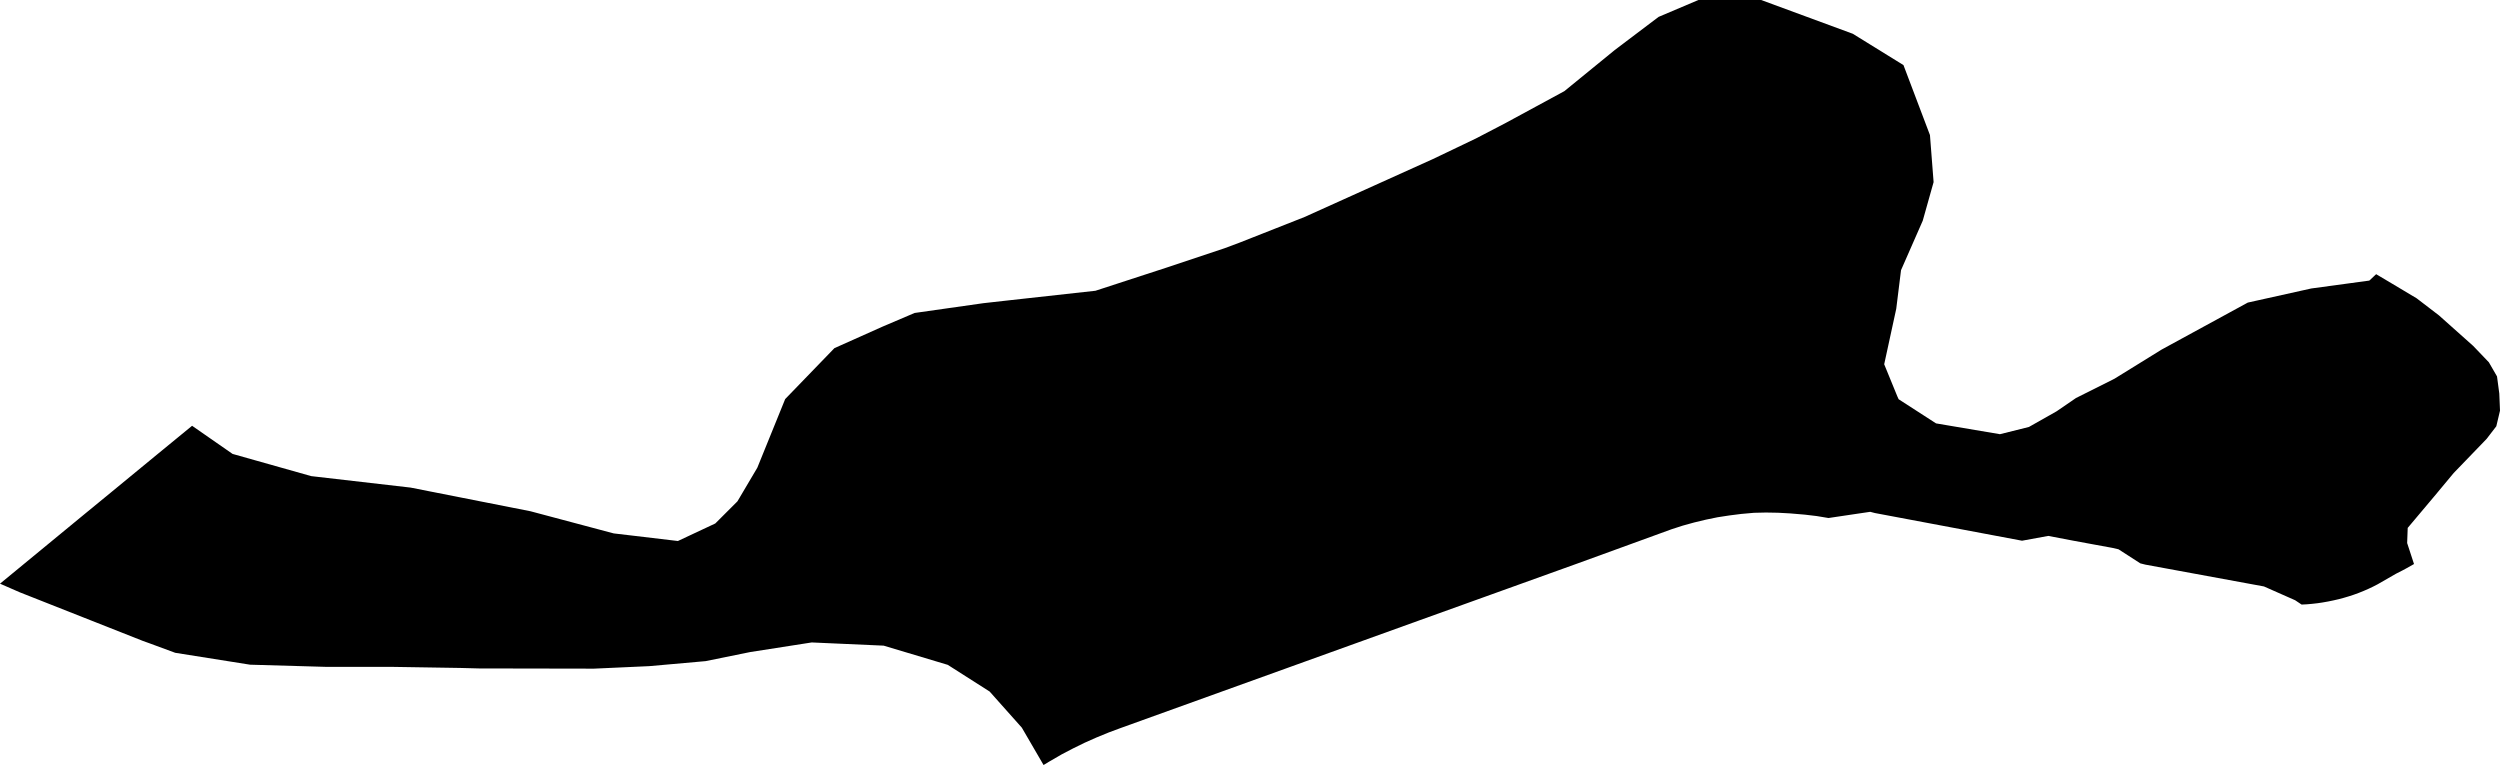 <svg width="1024" height="313.352" class="wof-localadmin" edtf:cessation="" edtf:inception="" id="wof-%!s(int64=404550089)" mz:is_ceased="-1" mz:is_current="1" mz:is_deprecated="-1" mz:is_superseded="0" mz:is_superseding="0" mz:latitude="-35.339509" mz:longitude="149.212135" mz:max_latitude="-35.3318153255" mz:max_longitude="149.233169984" mz:min_latitude="-35.3459054435" mz:min_longitude="149.18712508800002" mz:uri="https://data.whosonfirst.org/404/550/089/404550089.geojson" viewBox="0 0 1024.00 313.35" wof:belongsto="102191583,85632793,136253039,85681493" wof:country="AU" wof:id="404550089" wof:lastmodified="1695877100" wof:name="Oaks Estate" wof:parent_id="85681493" wof:path="404/550/089/404550089.geojson" wof:placetype="localadmin" wof:repo="whosonfirst-data-admin-au" wof:superseded_by="" wof:supersedes="" xmlns="http://www.w3.org/2000/svg" xmlns:edtf="x-urn:namespaces#edtf" xmlns:mz="x-urn:namespaces#mz" xmlns:wof="x-urn:namespaces#wof"><path d="M0 239.069,5.216 234.784,35.127 210.165,46.025 201.225,64.326 186.169,78.678 174.399,95.26 185.924,127.485 195.02,168.16 199.712,217.286 209.408,251.378 218.482,260.252 219.527,277.664 221.594,292.987 214.411,302.061 205.338,310.199 191.572,321.607 163.461,341.778 142.601,361.526 133.772,374.625 128.19,402.779 124.186,414.236 122.902,448.702 119.093,477.99 109.552,501.652 101.657,507.767 99.366,534.321 88.892,586.893 65.162,604.506 56.733,616.76 50.351,640.755 37.34,661.416 20.482,679.361 6.916,695.662 0,721.371 0,758.911 13.832,779.66 26.664,790.512 55.33,792.002 74.589,787.555 90.401,778.66 110.662,776.703 126.474,771.767 149.202,777.155 162.368,777.683 163.524,793.005 173.42,819.18 177.846,831.033 174.888,842.397 168.46,850.314 163.034,866.104 155.117,885.384 143.196,920.699 123.937,946.719 118.155,970.47 114.929,973.272 112.305,979.944 116.264,989.885 122.202,999.025 129.207,1013.036 141.705,1019.44 148.399,1022.777 154.181,1023.71 161.186,1024 168.214,1022.488 174.597,1018.507 179.779,1009.841 188.76,1005.03 193.745,997.536 202.752,986.195 216.229,985.972 222.433,988.777 231.024,985.714 232.755,984.149 233.597,981.457 234.972,973.853 239.336,971.991 240.293,970.072 241.204,968.135 242.048,966.133 242.854,964.134 243.583,962.088 244.25,959.997 244.873,957.913 245.429,955.794 245.918,953.637 246.363,951.236 246.786,949.326 247.069,947.121 247.32,944.942 247.516,942.74 247.631,940.075 245.851,927.308 240.206,901.88 235.528,878.733 231.269,876.678 230.752,867.734 224.984,865.148 224.392,857.72 223.035,849.379 221.495,838.982 219.51,828.225 221.475,767.967 210.14,766.048 209.641,760.972 210.387,748.947 212.177,744.12 211.376,739.25 210.798,733.201 210.286,728.286 210.019,723.349 209.931,718.435 210.042,713.186 210.509,708.294 211.132,703.534 211.865,698.663 212.866,693.949 214,689.279 215.29,684.675 216.78,646.291 230.746,580.952 254.253,458.934 298.23,454.153 300.009,449.06 302.1,444.257 304.234,439.542 306.547,434.939 308.949,429.659 312.008,427.444 313.352,418.542 298.05,405.35 283.247,388.205 272.321,361.953 264.455,332.486 263.144,307.305 267.077,289.016 270.798,265.944 272.851,243.291 273.877,196.159 273.791,188.532 273.591,160.466 273.146,133.579 273.146,102.445 272.256,71.778 267.387,61.237 263.495,58.568 262.539,8.107 242.612,0 239.069 Z"/></svg>